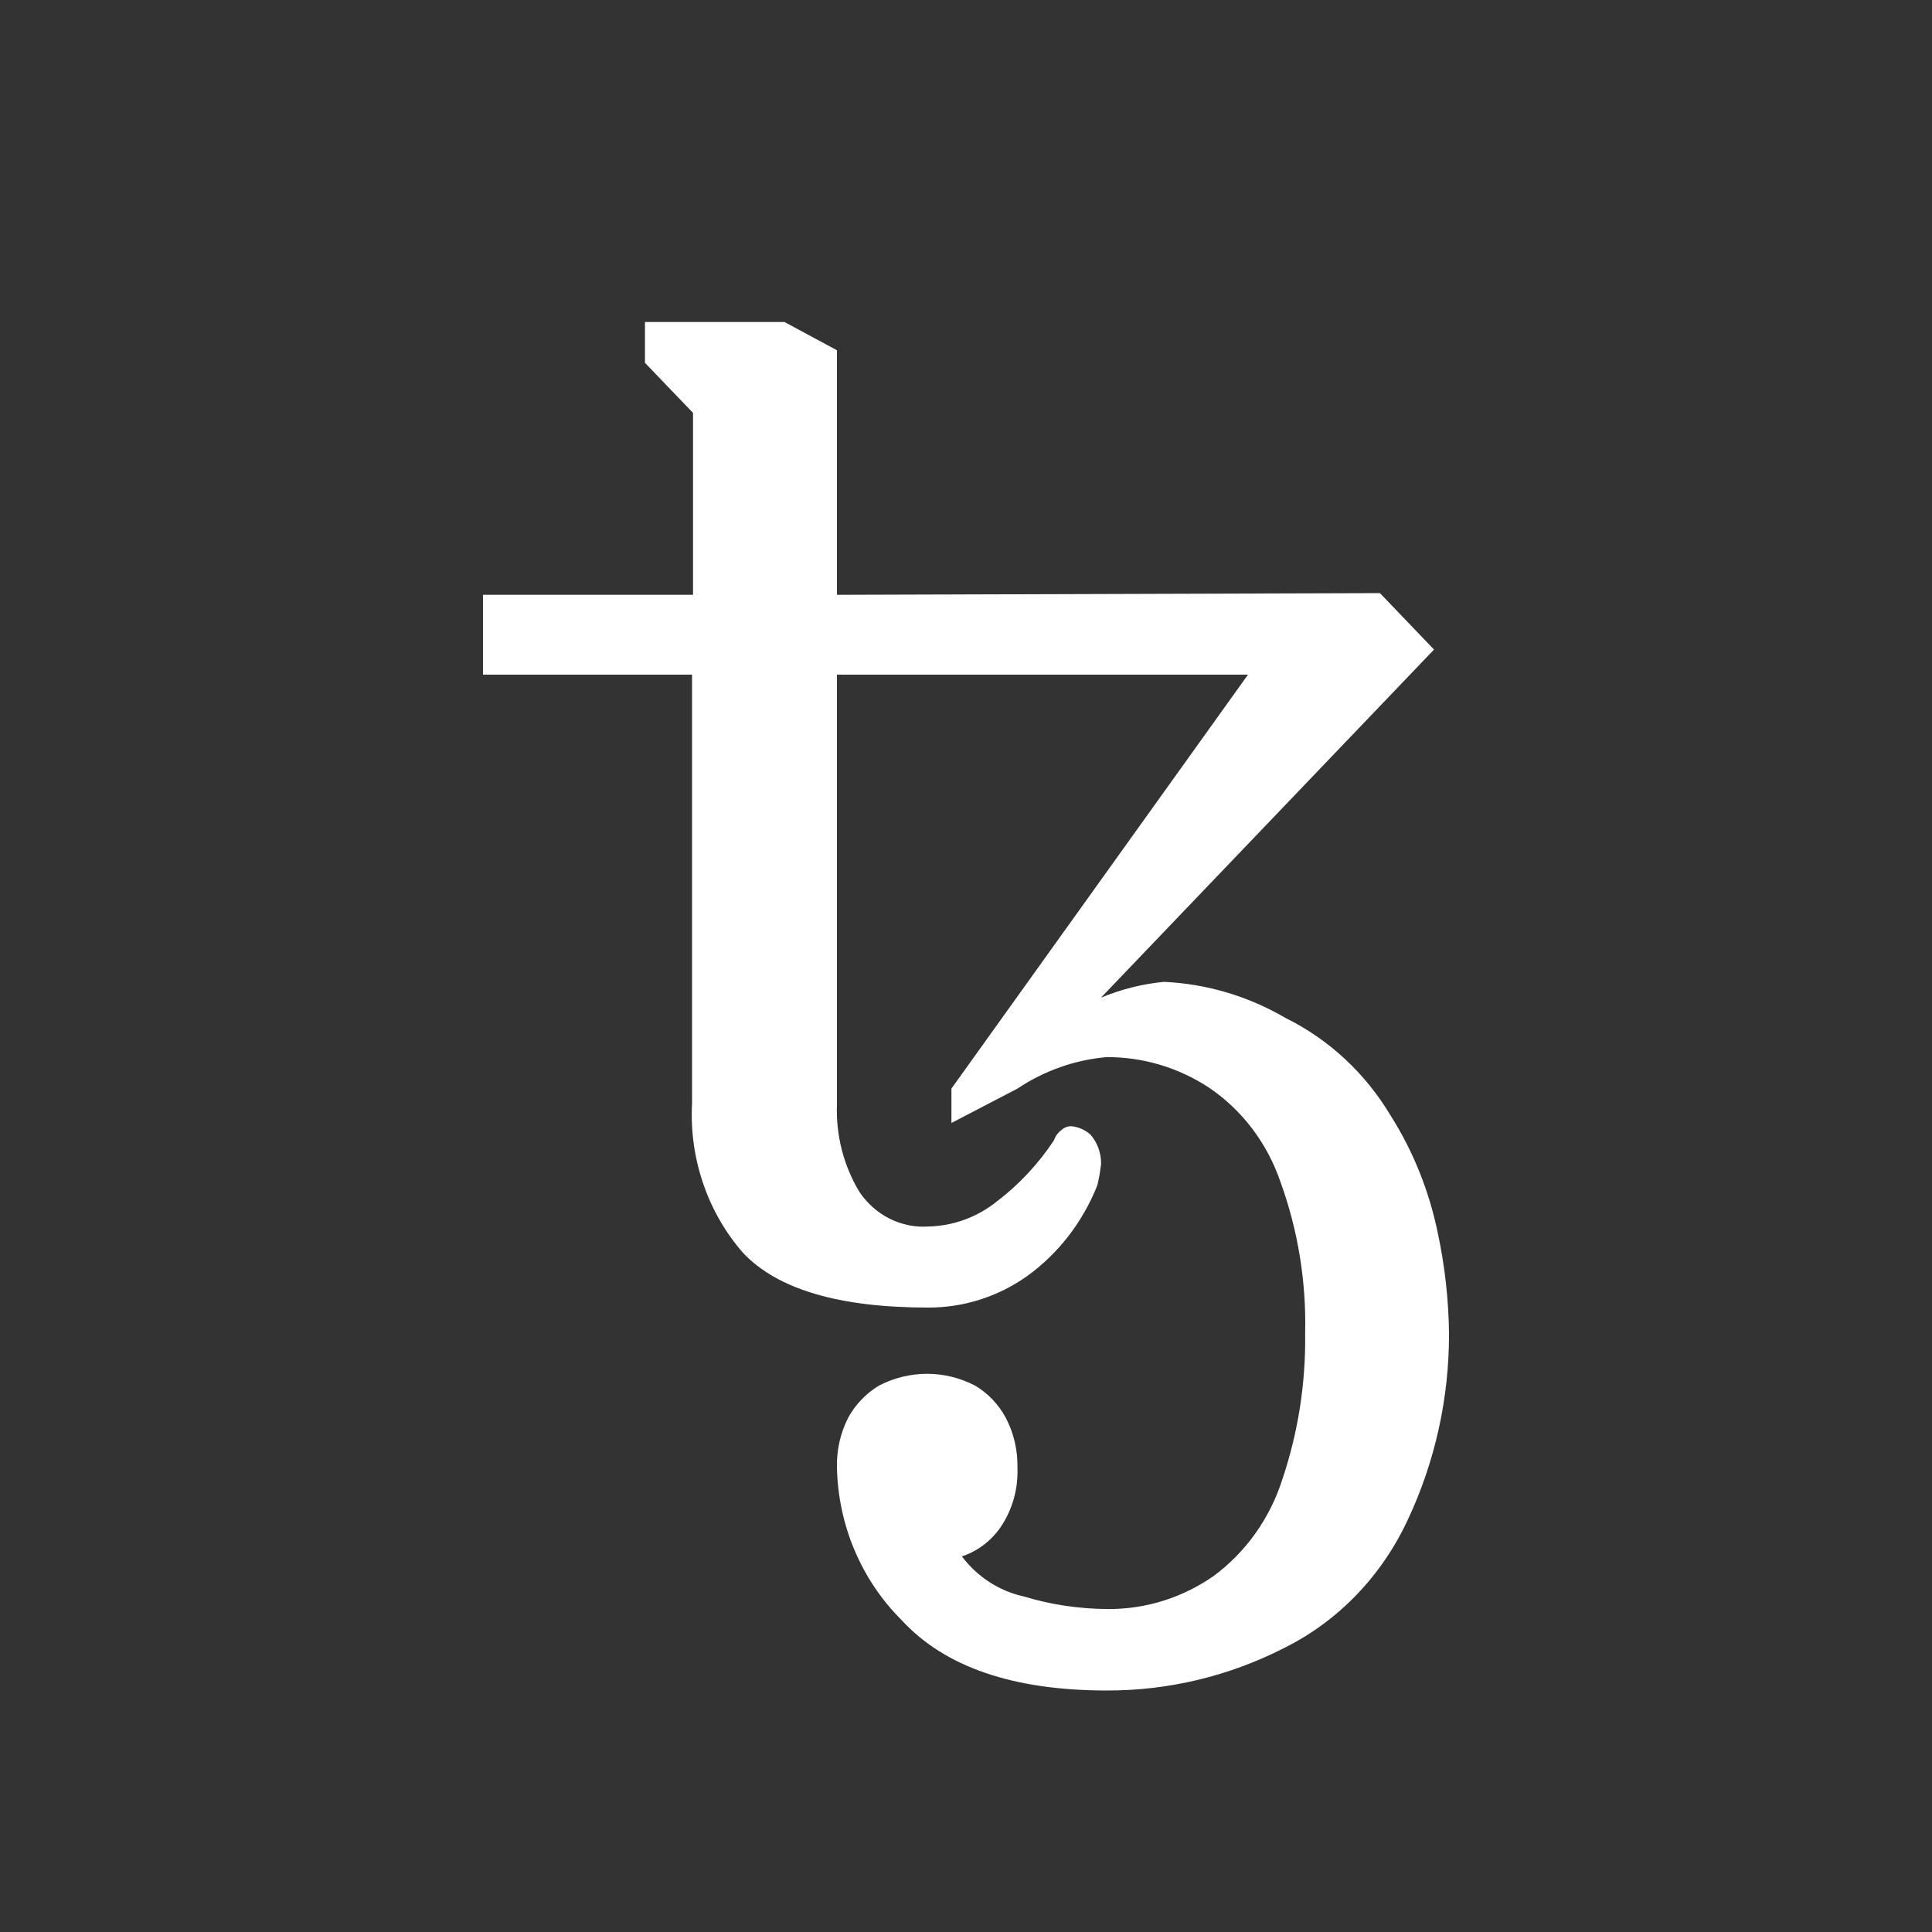 <svg width="24" height="24" viewBox="0 0 24 24" fill="none" xmlns="http://www.w3.org/2000/svg">
<rect x="0" y="0" width="24" height="24" fill="#333333" stroke="none"/>
<g clip-path="url(#clip0_3_611)">
<path d="M13.751 21C12.585 21 11.734 20.708 11.198 20.123C10.702 19.629 10.413 18.95 10.397 18.235C10.391 18.017 10.439 17.802 10.537 17.61C10.629 17.444 10.761 17.307 10.92 17.212C11.105 17.116 11.309 17.066 11.516 17.066C11.723 17.066 11.927 17.116 12.112 17.212C12.271 17.306 12.403 17.444 12.493 17.61C12.594 17.801 12.644 18.017 12.639 18.235C12.649 18.495 12.577 18.751 12.434 18.965C12.315 19.14 12.145 19.269 11.949 19.334C12.14 19.588 12.412 19.764 12.715 19.831C13.054 19.934 13.406 19.986 13.759 19.988C14.227 19.992 14.685 19.85 15.074 19.579C15.477 19.282 15.778 18.859 15.932 18.37C16.127 17.789 16.222 17.177 16.213 16.561C16.228 15.92 16.124 15.281 15.906 14.681C15.742 14.201 15.431 13.79 15.02 13.512C14.639 13.261 14.196 13.129 13.744 13.132C13.351 13.167 12.971 13.301 12.639 13.523L11.819 13.95V13.523L15.503 8.381H10.397V13.717C10.382 14.102 10.48 14.482 10.677 14.808C10.773 14.95 10.902 15.064 11.052 15.139C11.203 15.214 11.369 15.248 11.535 15.236C11.842 15.229 12.14 15.12 12.383 14.925C12.659 14.715 12.899 14.458 13.093 14.165C13.11 14.114 13.142 14.07 13.185 14.038C13.219 14.007 13.263 13.99 13.308 13.99C13.397 13.999 13.481 14.036 13.548 14.096C13.633 14.196 13.68 14.325 13.678 14.458C13.668 14.547 13.653 14.636 13.632 14.723C13.451 15.18 13.147 15.573 12.757 15.854C12.394 16.11 11.966 16.245 11.528 16.243C10.422 16.243 9.657 16.016 9.23 15.563C9.011 15.312 8.842 15.019 8.734 14.699C8.625 14.38 8.579 14.041 8.597 13.703V8.381H6V7.389H8.609V5.129L8.012 4.507V4H9.745L10.397 4.351V7.389L17.142 7.368L17.814 8.069L13.677 12.393C13.927 12.289 14.19 12.223 14.459 12.197C14.989 12.221 15.507 12.375 15.97 12.646C16.507 12.911 16.959 13.33 17.273 13.855C17.554 14.298 17.753 14.793 17.86 15.313C17.948 15.723 17.995 16.141 18 16.561C18.003 17.363 17.828 18.155 17.49 18.875C17.168 19.572 16.628 20.135 15.958 20.469C15.271 20.821 14.516 21.002 13.751 21Z" fill="white"/>
</g>
<defs>
<clipPath id="clip0_3_611">
<rect width="12" height="17" fill="white" transform="translate(6 4)"/>
</clipPath>
</defs>
</svg>
